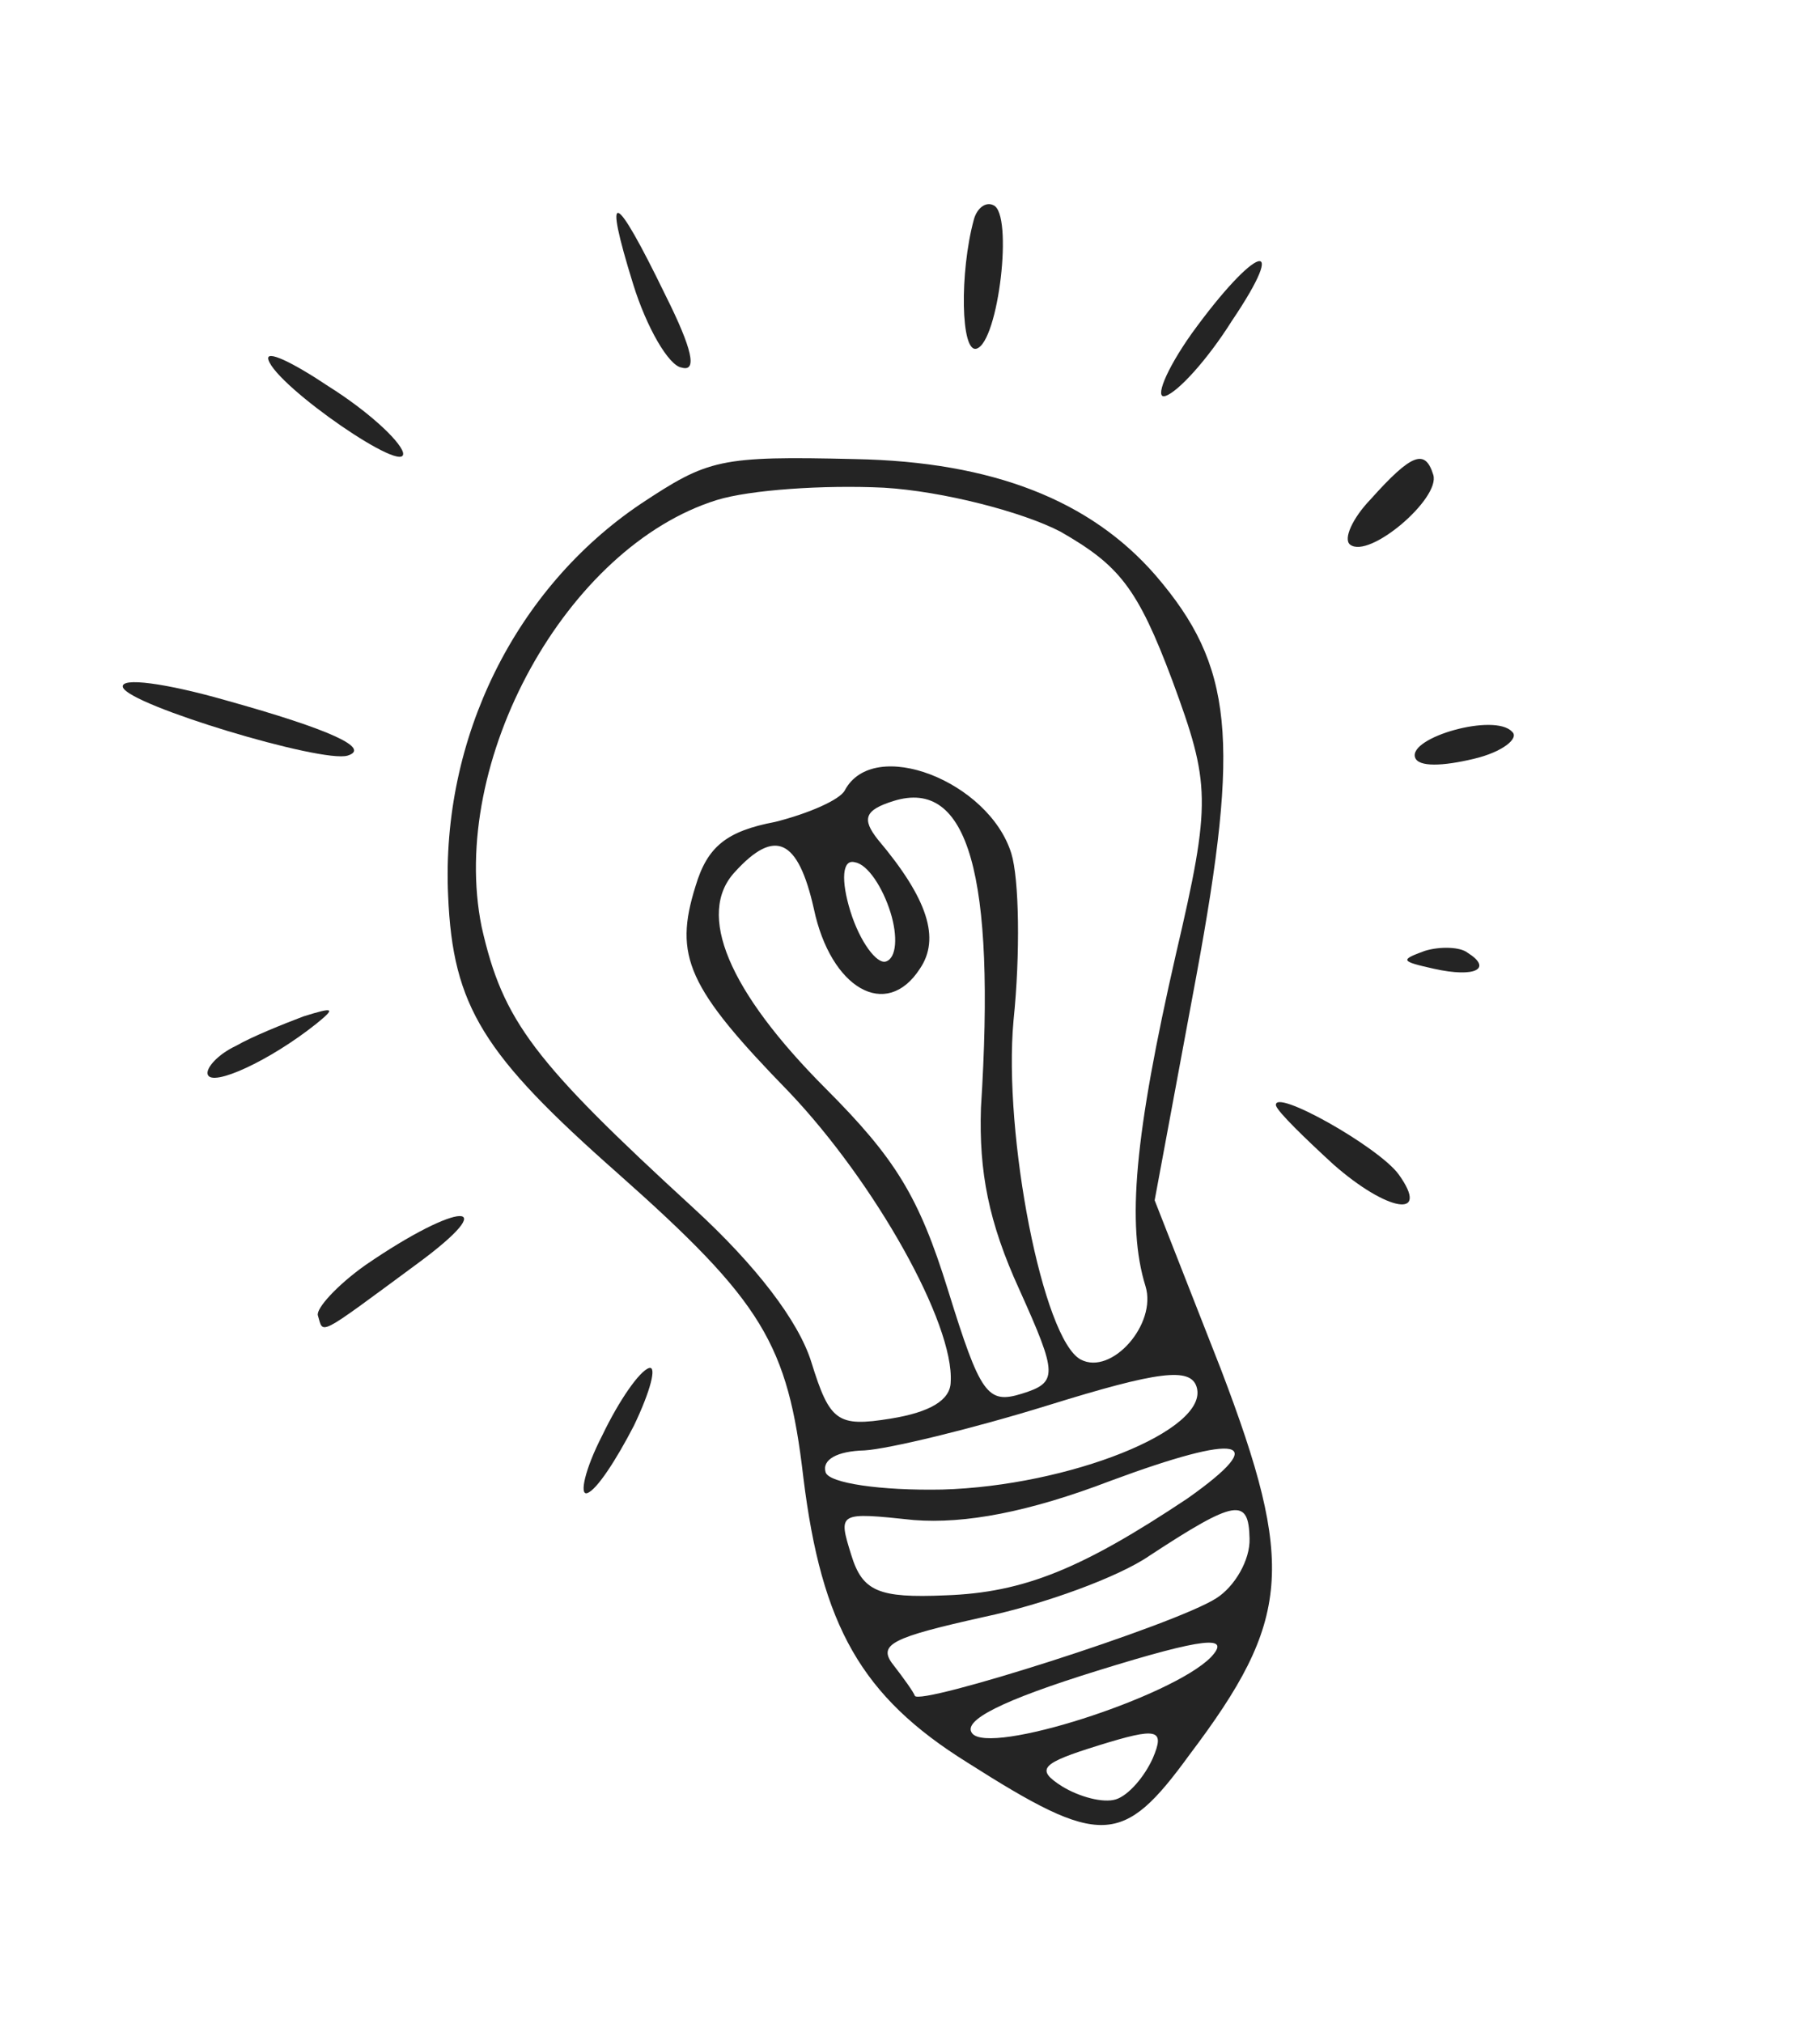 <svg width="54" height="60" viewBox="0 0 54 60" fill="none" xmlns="http://www.w3.org/2000/svg">
<path d="M18.785 8.426C19.182 9.709 19.843 10.853 20.225 10.903C20.695 11.039 20.544 10.355 19.74 8.748C18.22 5.62 17.878 5.502 18.785 8.426Z" fill="#242424"/>
<path d="M7.964 10.673C8.213 11.474 12.139 14.178 11.956 13.415C11.84 13.041 10.877 12.169 9.754 11.464C8.679 10.744 7.865 10.353 7.964 10.673Z" fill="#242424"/>
<path d="M28.894 6.515C28.469 8.076 28.503 10.489 28.977 10.341C29.628 10.139 30.072 6.336 29.475 6.087C29.245 5.972 28.984 6.177 28.894 6.515Z" fill="#242424"/>
<path d="M35.359 9.892C34.578 10.994 34.251 11.847 34.575 11.746C34.952 11.629 35.833 10.658 36.546 9.524C38.288 6.944 37.263 7.261 35.359 9.892Z" fill="#242424"/>
<path d="M19.008 14.947C15.301 17.445 13.082 21.885 13.296 26.568C13.434 29.867 14.346 31.284 18.325 34.799C22.636 38.621 23.373 39.858 23.835 43.819C24.376 48.224 25.557 50.32 28.699 52.277C32.665 54.799 33.307 54.776 35.291 52.05C38.301 48.067 38.445 46.44 36.227 40.62L34.259 35.602L35.496 28.945C36.795 21.918 36.595 19.752 34.288 17.067C32.362 14.85 29.469 13.696 25.376 13.617C21.337 13.521 21.014 13.621 19.008 14.947ZM26.229 14.466C27.971 14.57 30.343 15.183 31.469 15.772C33.191 16.762 33.746 17.411 34.787 20.195C35.91 23.247 35.952 23.762 34.887 28.314C33.661 33.677 33.423 36.331 33.987 38.149C34.335 39.272 32.983 40.806 32.068 40.327C30.942 39.738 29.763 33.655 30.071 30.276C30.277 28.278 30.238 26.062 30.006 25.313C29.342 23.174 25.919 21.832 25.064 23.446C24.915 23.726 23.98 24.134 22.995 24.38C21.547 24.654 20.984 25.121 20.637 26.284C19.985 28.363 20.391 29.292 23.418 32.398C25.956 35.07 28.318 39.262 28.207 40.997C28.195 41.528 27.6 41.889 26.42 42.079C24.848 42.332 24.62 42.168 24.073 40.403C23.691 39.173 22.412 37.518 20.598 35.853C15.819 31.472 14.92 30.285 14.29 27.491C13.297 22.581 16.807 16.216 21.271 14.831C22.239 14.531 24.433 14.378 26.229 14.466ZM24.147 26.954C24.645 29.321 26.297 30.274 27.293 28.734C27.901 27.842 27.536 26.665 26.045 24.9C25.561 24.288 25.656 24.024 26.516 23.757C28.722 23.073 29.547 25.924 29.105 32.863C29.044 34.758 29.33 36.252 30.246 38.254C31.381 40.775 31.394 41.005 30.318 41.339C29.296 41.656 29.089 41.368 28.127 38.266C27.265 35.485 26.56 34.355 24.506 32.295C21.599 29.386 20.654 27.1 21.804 25.864C22.991 24.558 23.678 24.872 24.147 26.954ZM26.423 27.069C26.639 27.765 26.606 28.42 26.283 28.52C26.015 28.603 25.513 27.938 25.231 27.029C24.949 26.119 24.982 25.464 25.371 25.578C25.744 25.639 26.191 26.32 26.423 27.069ZM31.13 41.673C34.357 40.672 35.321 40.549 35.504 41.138C35.902 42.421 31.698 44.077 27.957 44.182C26.14 44.218 24.597 43.993 24.497 43.672C24.381 43.298 24.832 43.041 25.651 43.021C26.346 42.981 28.817 42.391 31.13 41.673ZM32.948 43.924C36.808 42.492 37.748 42.669 35.233 44.446C32.105 46.53 30.38 47.241 28.046 47.32C26.068 47.406 25.592 47.202 25.26 46.132C24.862 44.849 24.862 44.849 27.118 45.087C28.628 45.205 30.523 44.852 32.948 43.924ZM37.075 45.634C37.096 46.272 36.633 47.06 36.091 47.404C34.863 48.196 27.241 50.618 27.142 50.297C27.108 50.191 26.798 49.759 26.504 49.381C26.019 48.77 26.487 48.566 29.189 47.962C30.96 47.589 33.186 46.781 34.108 46.143C36.656 44.474 37.049 44.41 37.075 45.634ZM35.927 49.156C34.761 50.338 29.344 52.077 28.843 51.411C28.549 51.033 29.72 50.436 32.571 49.552C35.744 48.567 36.547 48.494 35.927 49.156ZM34.203 52.153C33.959 52.697 33.484 53.255 33.107 53.372C32.73 53.489 32.023 53.298 31.514 52.987C30.706 52.475 30.888 52.301 32.609 51.767C34.331 51.234 34.579 51.274 34.203 52.153Z" fill="#242424"/>
<path d="M3.648 20.386C3.811 20.912 9.56 22.646 10.314 22.412C11.009 22.196 9.821 21.642 6.69 20.769C4.947 20.272 3.55 20.071 3.648 20.386Z" fill="#242424"/>
<path d="M40.662 14.815C40.135 15.363 39.846 15.989 40.058 16.154C40.623 16.593 42.743 14.784 42.526 14.084C42.287 13.313 41.896 13.435 40.662 14.815Z" fill="#242424"/>
<path d="M7.005 31.02C6.468 31.27 6.103 31.678 6.163 31.87C6.282 32.254 8.005 31.467 9.385 30.366C9.974 29.889 9.906 29.867 9.009 30.146C8.404 30.375 7.474 30.748 7.005 31.02Z" fill="#242424"/>
<path d="M41.984 22.463C42.076 22.76 42.815 22.726 43.727 22.508C44.587 22.307 45.092 21.89 44.86 21.701C44.342 21.145 41.8 21.868 41.984 22.463Z" fill="#242424"/>
<path d="M10.837 37.528C10.002 38.12 9.369 38.816 9.432 39.019C9.605 39.577 9.363 39.708 12.357 37.501C14.986 35.574 13.636 35.604 10.837 37.528Z" fill="#242424"/>
<path d="M42.546 28.735C43.778 29.01 44.291 28.728 43.546 28.261C43.327 28.083 42.721 28.066 42.272 28.205C41.537 28.474 41.548 28.512 42.546 28.735Z" fill="#242424"/>
<path d="M37.859 32.794C37.919 32.987 38.702 33.748 39.562 34.538C41.16 35.943 42.461 36.173 41.499 34.834C40.903 34.016 37.757 32.245 37.859 32.794Z" fill="#242424"/>
<path d="M17.868 42.579C17.353 43.577 17.185 44.362 17.42 44.289C17.702 44.202 18.293 43.285 18.808 42.288C19.309 41.243 19.492 40.505 19.257 40.578C18.975 40.666 18.369 41.534 17.868 42.579Z" fill="#242424"/>
</svg>
